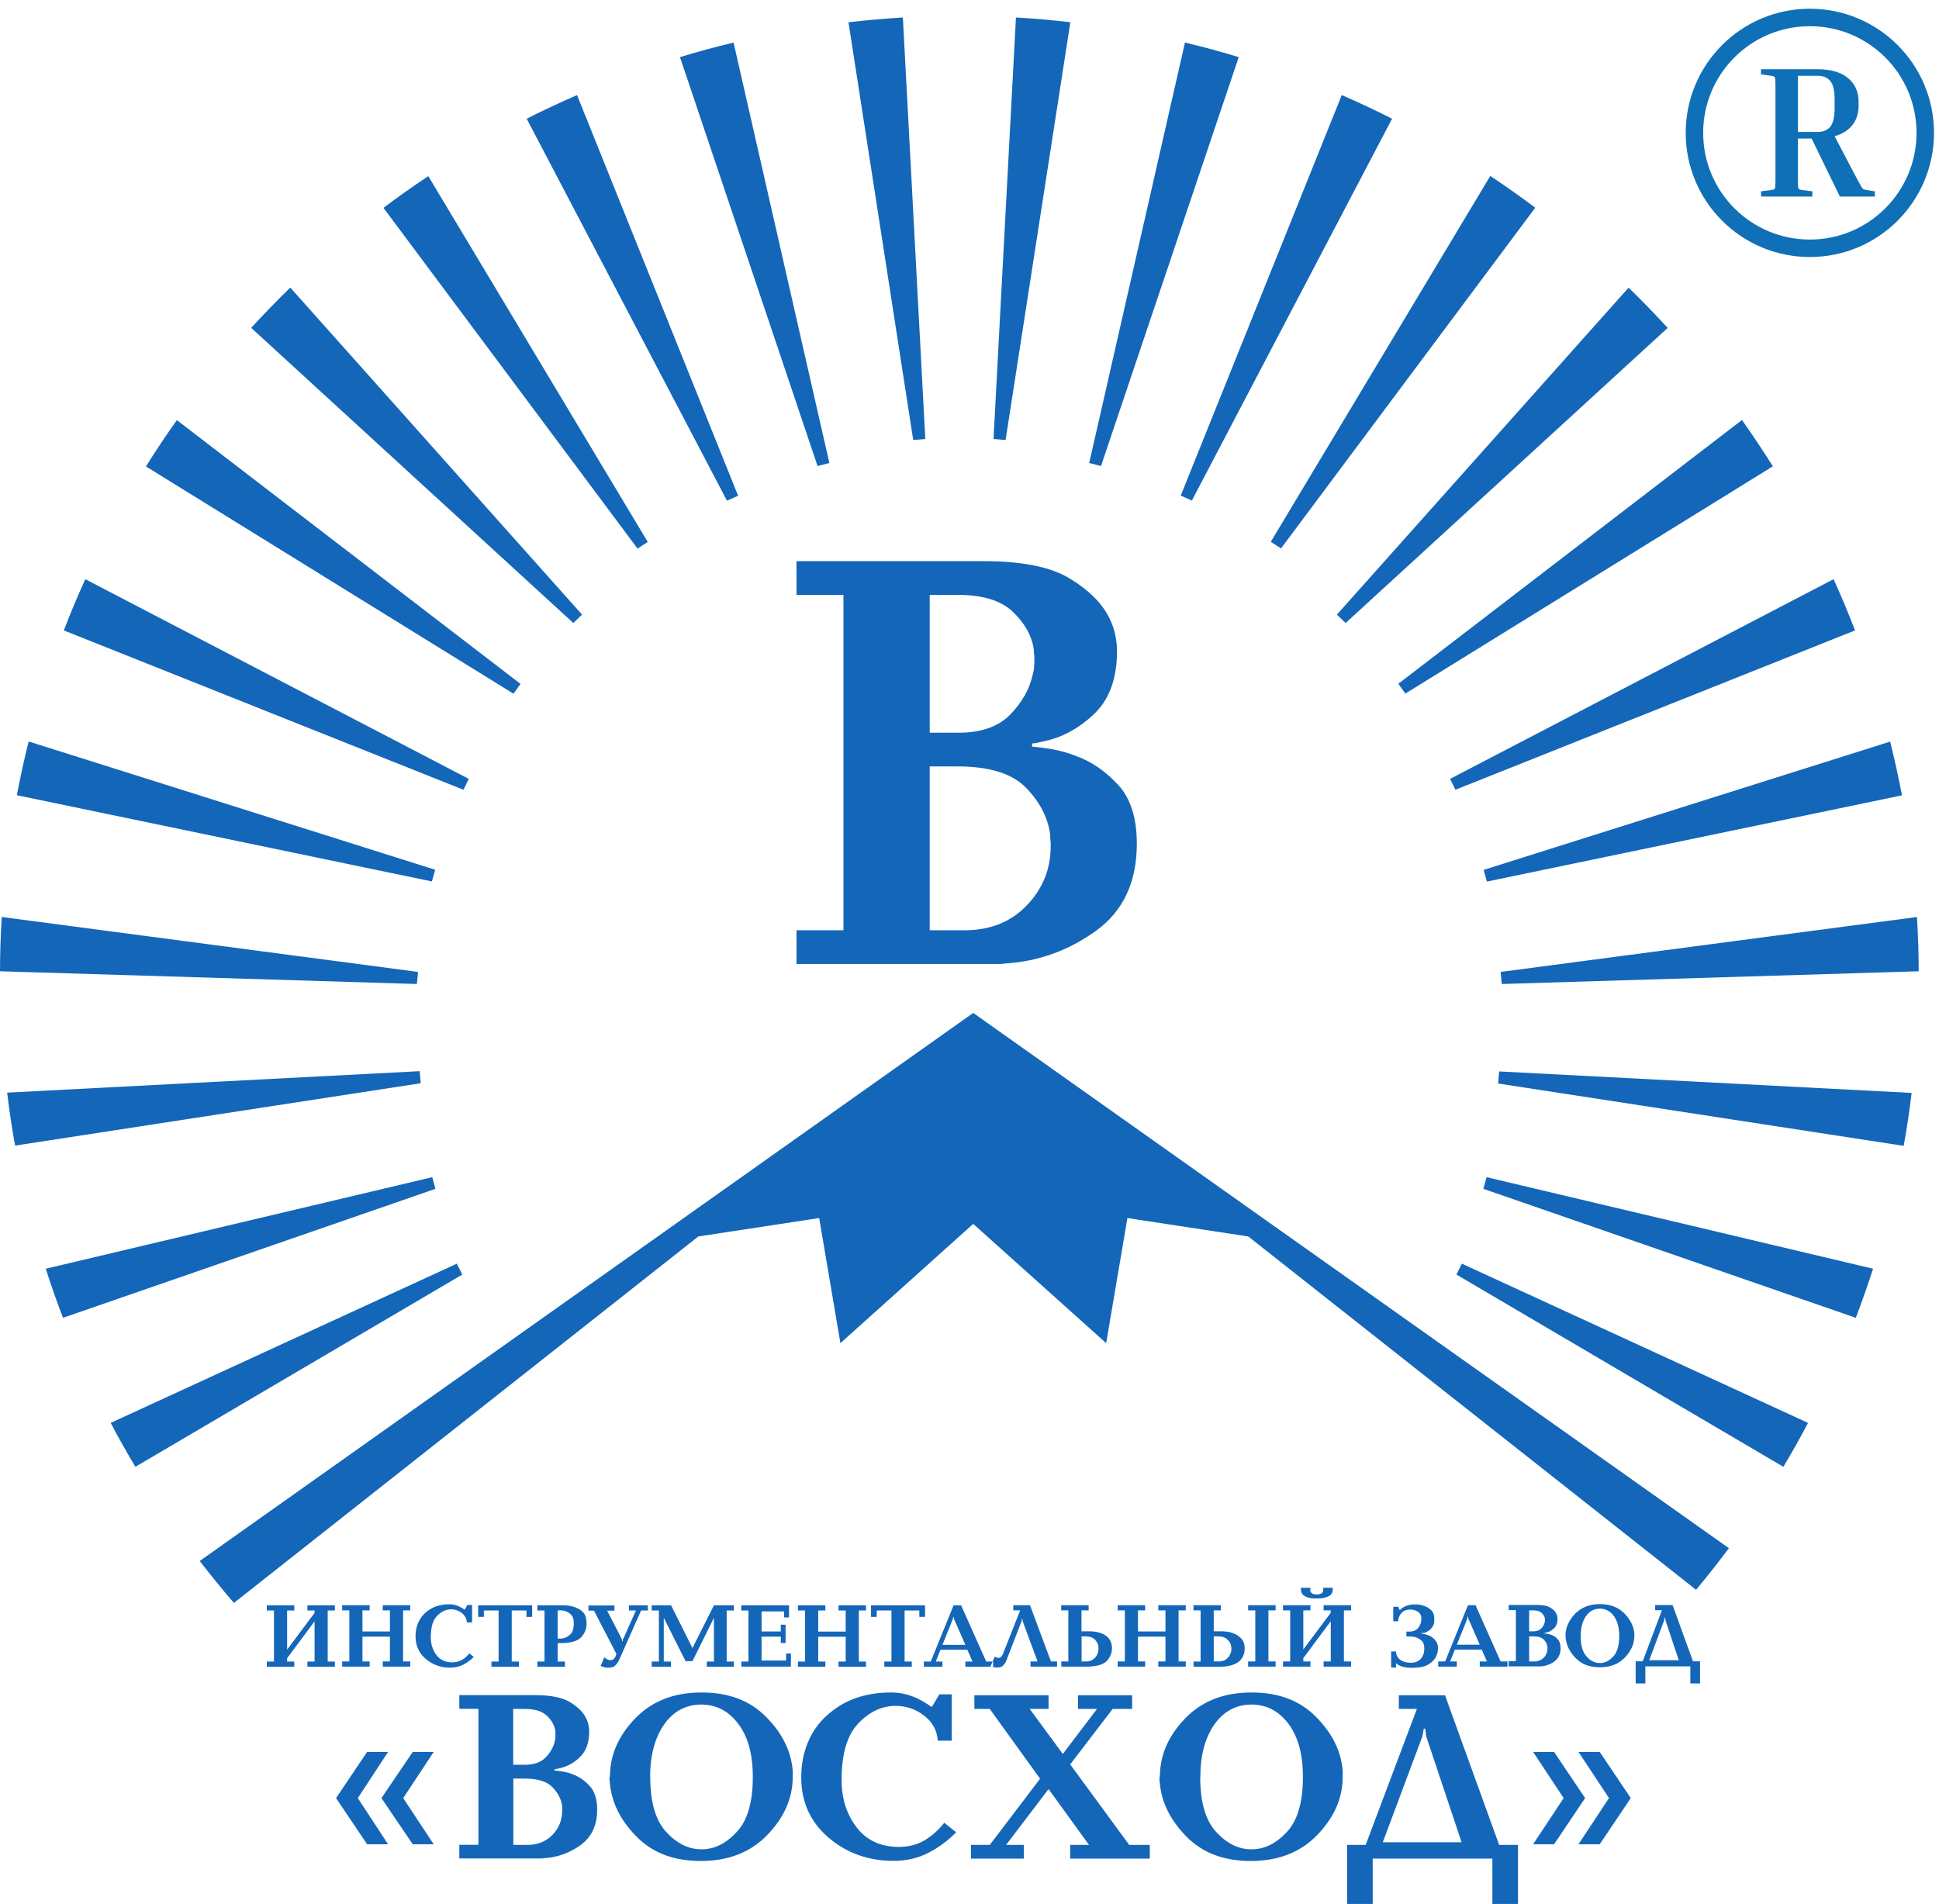 <svg width="111" height="109" viewBox="0 0 111 109" fill="none" xmlns="http://www.w3.org/2000/svg">
<path fill-rule="evenodd" clip-rule="evenodd" d="M16.436 94.44L18.008 92.336V92.199H17.598V91.903H19.17V92.199H18.76V95.123H19.17V95.419H17.598V95.123H18.008V92.822L16.436 94.933V95.123H16.846V95.419H15.273V95.123H15.684V92.199H15.273V91.903H16.846V92.199H16.436V94.44ZM20.75 93.695V95.116H21.16V95.412H19.588V95.116H19.998V92.191H19.588V91.895H21.16V92.191H20.75V93.399H22.322V92.191H21.912V91.895H23.484V92.191H23.074V95.116H23.484V95.412H21.912V95.116H22.322V93.695H20.75ZM27.024 91.888V92.883H26.727C26.712 92.662 26.613 92.488 26.439 92.343C26.256 92.207 26.051 92.131 25.823 92.131C25.527 92.131 25.262 92.26 25.018 92.51C24.775 92.761 24.661 93.164 24.661 93.726C24.661 94.121 24.768 94.462 24.98 94.743C25.193 95.025 25.497 95.169 25.892 95.169C26.097 95.169 26.279 95.123 26.439 95.032C26.598 94.941 26.743 94.812 26.864 94.652L27.122 94.857C26.94 95.04 26.743 95.184 26.522 95.298C26.302 95.412 26.051 95.473 25.77 95.473C25.231 95.473 24.768 95.305 24.373 94.971C23.978 94.637 23.788 94.204 23.788 93.672C23.788 93.141 23.97 92.677 24.335 92.343C24.699 92.009 25.163 91.842 25.717 91.842C25.823 91.842 25.922 91.85 26.006 91.872C26.097 91.895 26.18 91.926 26.272 91.963C26.325 91.986 26.378 92.017 26.431 92.047C26.484 92.078 26.538 92.115 26.598 92.153L26.758 91.88H27.024V91.888ZM29.705 95.419H28.133V95.123H28.543V92.199H27.7V92.564H27.373V91.903H30.464V92.564H30.138V92.199H29.295V95.123H29.705V95.419ZM31.923 94.075V95.123H32.34V95.419H30.761V95.123H31.171V92.199H30.761V91.903H32.075C32.151 91.903 32.234 91.903 32.318 91.903C32.401 91.903 32.492 91.918 32.576 91.926C32.827 91.963 33.062 92.047 33.267 92.199C33.48 92.343 33.578 92.594 33.578 92.959C33.578 93.255 33.472 93.513 33.26 93.741C33.047 93.961 32.637 94.075 32.037 94.067H31.915L31.923 94.075ZM31.923 92.199V93.809H31.968C31.968 93.809 31.983 93.809 31.991 93.809H32.022C32.059 93.809 32.113 93.809 32.158 93.802C32.204 93.802 32.257 93.787 32.31 93.771C32.447 93.733 32.568 93.65 32.682 93.528C32.796 93.407 32.849 93.202 32.849 92.928C32.849 92.693 32.789 92.526 32.675 92.419C32.553 92.313 32.424 92.245 32.287 92.214C32.242 92.207 32.196 92.199 32.151 92.191C32.105 92.191 32.059 92.191 32.022 92.191H31.976C31.976 92.191 31.961 92.191 31.953 92.191H31.93L31.923 92.199ZM35.682 93.817L36.404 92.199H36.002V91.903H37.088V92.199H36.7L35.5 94.903C35.5 94.903 35.477 94.956 35.462 94.979C35.447 95.009 35.439 95.032 35.424 95.062C35.379 95.161 35.31 95.26 35.227 95.344C35.143 95.427 35.014 95.473 34.847 95.473C34.817 95.473 34.786 95.473 34.756 95.473C34.725 95.473 34.695 95.473 34.665 95.465C34.619 95.457 34.566 95.442 34.52 95.427C34.475 95.412 34.429 95.397 34.384 95.366L34.596 94.88C34.596 94.88 34.619 94.895 34.634 94.911C34.65 94.926 34.665 94.933 34.688 94.949C34.718 94.971 34.756 94.987 34.794 95.009C34.832 95.025 34.877 95.04 34.915 95.04H34.946C35.029 95.04 35.09 95.017 35.128 94.979C35.174 94.941 35.204 94.895 35.227 94.85C35.227 94.85 35.227 94.835 35.234 94.835V94.819L35.288 94.69L34.004 92.207H33.685V91.91H35.174V92.207H34.756L35.591 93.824L35.614 93.961H35.645L35.66 93.824L35.682 93.817ZM39.64 94.349L40.87 91.903H42.01V92.199H41.599V95.123H42.01V95.419H40.46V95.123H40.87V92.617L39.64 95.1H39.245L37.999 92.617V95.123H38.409V95.419H37.308V95.123H37.718V92.199H37.308V91.903H38.417L39.64 94.349ZM42.435 95.123H42.845V92.199H42.435V91.903H45.169V92.594H44.888V92.252H43.597V93.399H44.698V93.012H44.972V94.06H44.698V93.695H43.597V95.062H45.002V94.66H45.276V95.412H42.442V95.116L42.435 95.123ZM46.84 93.703V95.123H47.25V95.419H45.678V95.123H46.088V92.199H45.678V91.903H47.25V92.199H46.84V93.407H48.413V92.199H48.002V91.903H49.575V92.199H49.164V95.123H49.575V95.419H48.002V95.123H48.413V93.703H46.84ZM52.195 95.419H50.623V95.123H51.033V92.199H50.19V92.564H49.863V91.903H52.955V92.564H52.628V92.199H51.785V95.123H52.195V95.419ZM55.377 94.447H53.836L53.57 95.123H53.95V95.419H52.886V95.123H53.281L54.588 91.903H55.02L56.456 95.123H56.851V95.419H55.264V95.123H55.674L55.377 94.447ZM54.55 92.677L53.95 94.166H55.264L54.61 92.677L54.595 92.564H54.565L54.55 92.677ZM58.507 92.677L58.477 92.822L57.626 95.025C57.626 95.025 57.611 95.07 57.595 95.093C57.588 95.116 57.573 95.138 57.565 95.161C57.527 95.237 57.474 95.305 57.398 95.374C57.322 95.435 57.216 95.465 57.079 95.465C57.033 95.465 56.98 95.465 56.935 95.45C56.889 95.442 56.843 95.435 56.806 95.427C56.783 95.427 56.767 95.412 56.745 95.412C56.73 95.412 56.714 95.412 56.699 95.404L56.95 94.835C56.95 94.835 56.988 94.865 57.011 94.873C57.033 94.888 57.056 94.895 57.079 94.903C57.094 94.903 57.109 94.903 57.124 94.911C57.14 94.911 57.155 94.911 57.17 94.911C57.231 94.911 57.284 94.888 57.322 94.835C57.36 94.789 57.398 94.736 57.421 94.675C57.421 94.675 57.421 94.675 57.421 94.668L58.401 92.191H58.006V91.895H58.963L60.163 95.116H60.512V95.412H58.993V95.116H59.395L58.545 92.814L58.522 92.67H58.492L58.507 92.677ZM61.158 95.116V92.191H60.748V91.895H62.32V92.191H61.91V93.391H62.358C62.76 93.391 63.072 93.475 63.307 93.642C63.543 93.809 63.657 94.052 63.657 94.371C63.657 94.63 63.558 94.865 63.36 95.085C63.163 95.298 62.768 95.412 62.175 95.412H60.755V95.116H61.165H61.158ZM61.91 95.116H62.175C62.381 95.116 62.548 95.047 62.684 94.903C62.821 94.759 62.882 94.584 62.882 94.379C62.882 94.356 62.882 94.341 62.882 94.318C62.882 94.303 62.882 94.28 62.882 94.257C62.859 94.113 62.791 93.984 62.677 93.862C62.563 93.741 62.373 93.68 62.122 93.68H61.917V95.108L61.91 95.116ZM65.145 93.695V95.116H65.555V95.412H63.983V95.116H64.393V92.191H63.983V91.895H65.555V92.191H65.145V93.399H66.718V92.191H66.307V91.895H67.88V92.191H67.469V95.116H67.88V95.412H66.307V95.116H66.718V93.695H65.145ZM68.73 95.116V92.191H68.32V91.895H69.892V92.191H69.482V93.391H69.961C69.961 93.391 70.06 93.391 70.189 93.407C70.318 93.414 70.454 93.445 70.599 93.505C70.766 93.559 70.91 93.657 71.047 93.794C71.184 93.931 71.252 94.121 71.252 94.379C71.252 94.698 71.138 94.949 70.903 95.138C70.667 95.321 70.295 95.419 69.778 95.419H68.328V95.123H68.738L68.73 95.116ZM69.482 95.116H69.778C69.991 95.116 70.158 95.047 70.295 94.903C70.424 94.759 70.493 94.584 70.493 94.379C70.493 94.356 70.493 94.311 70.477 94.25C70.47 94.181 70.447 94.113 70.409 94.037C70.363 93.946 70.28 93.87 70.181 93.794C70.075 93.718 69.923 93.68 69.725 93.68H69.482V95.108V95.116ZM71.86 95.116V92.191H71.45V91.895H73.022V92.191H72.612V95.116H73.022V95.412H71.45V95.116H71.86ZM74.609 94.432L76.181 92.328V92.191H75.771V91.895H77.344V92.191H76.933V95.116H77.344V95.412H75.771V95.116H76.181V92.814L74.609 94.926V95.116H75.019V95.412H73.447V95.116H73.857V92.191H73.447V91.895H75.019V92.191H74.609V94.432ZM76.295 90.893V90.908V90.923V90.961C76.295 91.158 76.227 91.295 76.09 91.364C75.954 91.439 75.809 91.485 75.65 91.5C75.604 91.5 75.559 91.5 75.513 91.508C75.468 91.508 75.43 91.508 75.384 91.508C75.338 91.508 75.278 91.508 75.217 91.508C75.156 91.508 75.088 91.5 75.027 91.493C74.89 91.47 74.761 91.424 74.647 91.348C74.533 91.272 74.472 91.143 74.472 90.961V90.946C74.472 90.946 74.472 90.938 74.472 90.931V90.9H75.027C75.027 90.9 75.019 90.938 75.012 90.961C75.012 90.984 75.004 90.999 75.004 91.022V91.044C75.004 91.105 75.042 91.158 75.088 91.204C75.141 91.25 75.232 91.28 75.376 91.28C75.399 91.28 75.422 91.28 75.445 91.28C75.468 91.28 75.498 91.28 75.528 91.265C75.582 91.257 75.635 91.234 75.68 91.196C75.726 91.158 75.749 91.098 75.749 91.014C75.749 90.999 75.749 90.976 75.749 90.961C75.749 90.938 75.749 90.923 75.733 90.9H76.28L76.295 90.893ZM80.511 93.665V93.407H80.67C80.906 93.407 81.088 93.331 81.195 93.186C81.308 93.034 81.369 92.867 81.369 92.677C81.369 92.495 81.308 92.366 81.187 92.283C81.065 92.199 80.929 92.153 80.784 92.146C80.769 92.146 80.754 92.146 80.746 92.146H80.708C80.519 92.146 80.359 92.207 80.237 92.336C80.116 92.457 80.048 92.617 80.04 92.814H79.759V91.986H80.04L80.131 92.184C80.131 92.184 80.169 92.146 80.2 92.115C80.23 92.085 80.268 92.055 80.321 92.024C80.389 91.979 80.481 91.941 80.602 91.903C80.716 91.865 80.86 91.85 81.035 91.85C81.096 91.85 81.164 91.85 81.24 91.865C81.316 91.872 81.392 91.888 81.468 91.918C81.627 91.963 81.779 92.047 81.909 92.161C82.038 92.275 82.106 92.442 82.106 92.655C82.106 92.708 82.106 92.761 82.106 92.822C82.106 92.883 82.091 92.943 82.068 93.004C82.038 93.095 81.977 93.186 81.893 93.27C81.81 93.353 81.681 93.43 81.513 93.49H81.377V93.528L81.506 93.543C81.726 93.589 81.886 93.65 82.007 93.749C82.121 93.84 82.205 93.938 82.25 94.037C82.273 94.083 82.288 94.136 82.303 94.181C82.311 94.227 82.319 94.273 82.319 94.311C82.319 94.371 82.319 94.455 82.303 94.546C82.288 94.637 82.258 94.736 82.212 94.835C82.136 95.002 81.992 95.146 81.779 95.283C81.567 95.419 81.248 95.48 80.807 95.48C80.579 95.48 80.405 95.457 80.268 95.412C80.131 95.366 80.017 95.306 79.918 95.222V95.465H79.638V94.546H79.918C79.918 94.751 80.01 94.911 80.162 95.025C80.321 95.138 80.519 95.192 80.762 95.192C81.005 95.192 81.195 95.116 81.331 94.971C81.468 94.819 81.536 94.622 81.536 94.379C81.536 94.181 81.491 94.029 81.392 93.938C81.293 93.847 81.187 93.779 81.073 93.741C80.997 93.718 80.921 93.703 80.853 93.695C80.784 93.695 80.724 93.688 80.678 93.688H80.519L80.511 93.665ZM84.825 94.44H83.283L83.017 95.116H83.397V95.412H82.334V95.116H82.729L84.035 91.895H84.468L85.904 95.116H86.299V95.412H84.711V95.116H85.121L84.825 94.44ZM83.997 92.67L83.397 94.159H84.711L84.058 92.67L84.043 92.556H84.013L83.997 92.67ZM88.425 93.49V93.513C88.471 93.513 88.532 93.528 88.6 93.536C88.668 93.551 88.744 93.566 88.813 93.597C88.95 93.642 89.063 93.726 89.177 93.847C89.284 93.961 89.337 94.136 89.337 94.356C89.337 94.69 89.215 94.949 88.98 95.116C88.744 95.29 88.479 95.382 88.19 95.397C88.175 95.397 88.152 95.397 88.137 95.397H86.367V95.1H86.777V92.176H86.367V91.88H88C88.334 91.88 88.585 91.933 88.744 92.032C88.912 92.131 89.025 92.245 89.086 92.366C89.117 92.419 89.132 92.472 89.147 92.526C89.155 92.579 89.162 92.624 89.162 92.67C89.162 92.913 89.094 93.095 88.957 93.224C88.82 93.353 88.676 93.43 88.509 93.467C88.494 93.467 88.479 93.467 88.463 93.475C88.448 93.475 88.433 93.475 88.418 93.475L88.425 93.49ZM87.529 95.116H87.833C88.061 95.116 88.236 95.04 88.38 94.895C88.517 94.751 88.585 94.576 88.585 94.379C88.585 94.364 88.585 94.341 88.585 94.326C88.585 94.311 88.585 94.295 88.585 94.273C88.562 94.121 88.494 93.984 88.372 93.862C88.251 93.741 88.053 93.68 87.78 93.68H87.537V95.108L87.529 95.116ZM87.529 93.391H87.78C87.977 93.391 88.122 93.338 88.228 93.232C88.334 93.126 88.395 93.012 88.425 92.883C88.425 92.86 88.433 92.837 88.441 92.814C88.441 92.791 88.441 92.769 88.441 92.746C88.441 92.731 88.441 92.716 88.441 92.708C88.441 92.693 88.441 92.685 88.441 92.67C88.425 92.548 88.365 92.442 88.258 92.343C88.152 92.245 87.993 92.191 87.78 92.191H87.537V93.391H87.529ZM89.618 93.65C89.618 93.194 89.8 92.776 90.157 92.397C90.514 92.024 90.993 91.834 91.585 91.834C92.178 91.834 92.633 92.009 92.983 92.359C93.332 92.708 93.522 93.095 93.56 93.521C93.56 93.543 93.56 93.566 93.56 93.581C93.56 93.604 93.56 93.627 93.56 93.642C93.56 94.098 93.378 94.516 93.021 94.888C92.656 95.268 92.185 95.45 91.585 95.45C90.985 95.45 90.537 95.275 90.195 94.918C89.846 94.561 89.663 94.174 89.626 93.756C89.626 93.733 89.626 93.718 89.626 93.695V93.642L89.618 93.65ZM90.484 93.65C90.484 94.189 90.598 94.584 90.826 94.835C91.053 95.085 91.304 95.207 91.585 95.207H91.6C91.874 95.207 92.124 95.078 92.352 94.835C92.58 94.592 92.694 94.197 92.694 93.657C92.694 93.171 92.588 92.791 92.383 92.51C92.178 92.237 91.912 92.093 91.585 92.093C91.258 92.093 90.985 92.237 90.788 92.526C90.59 92.814 90.491 93.186 90.491 93.657L90.484 93.65ZM95.748 91.888L96.917 95.108H97.32V96.376H96.765V95.397H94.19V96.376H93.636V95.108H94.038L95.14 92.184H94.752V91.888H95.748ZM95.261 92.776L94.411 95.047H96.104L95.345 92.769L95.322 92.609H95.292L95.261 92.776Z" fill="#1466B9"/>
<path fill-rule="evenodd" clip-rule="evenodd" d="M19.238 102.939L21.016 100.296H22.216L20.484 102.939L22.216 105.582H21.016L19.238 102.939ZM21.836 102.939L23.628 100.296H24.828L23.082 102.939L24.828 105.582H23.628L21.836 102.939ZM31.748 101.291V101.359C31.877 101.367 32.037 101.389 32.227 101.42C32.416 101.45 32.599 101.503 32.789 101.579C33.146 101.708 33.465 101.929 33.753 102.24C34.042 102.551 34.186 103.007 34.186 103.6C34.186 104.496 33.867 105.172 33.237 105.628C32.606 106.083 31.907 106.334 31.14 106.38C31.095 106.387 31.049 106.395 31.011 106.395H26.294V105.612H27.388V97.827H26.294V97.045H30.639C31.528 97.045 32.189 97.181 32.621 97.44C33.062 97.706 33.366 98.002 33.533 98.328C33.609 98.465 33.662 98.609 33.685 98.746C33.715 98.883 33.73 99.012 33.73 99.126C33.73 99.772 33.548 100.258 33.191 100.599C32.834 100.941 32.432 101.154 31.999 101.237C31.961 101.245 31.923 101.253 31.877 101.268C31.839 101.275 31.794 101.283 31.756 101.283L31.748 101.291ZM29.371 105.62H30.183C30.783 105.62 31.262 105.423 31.627 105.043C31.999 104.655 32.181 104.2 32.181 103.668C32.181 103.622 32.181 103.577 32.181 103.531C32.181 103.493 32.181 103.448 32.181 103.402C32.128 103 31.938 102.635 31.619 102.308C31.3 101.982 30.768 101.822 30.031 101.822H29.386V105.62H29.371ZM29.371 101.032H30.039C30.563 101.032 30.958 100.896 31.232 100.615C31.505 100.334 31.68 100.03 31.756 99.696C31.771 99.627 31.786 99.566 31.794 99.506C31.794 99.445 31.794 99.384 31.794 99.316C31.794 99.278 31.794 99.247 31.794 99.209C31.794 99.179 31.794 99.141 31.794 99.103C31.748 98.784 31.588 98.496 31.315 98.23C31.042 97.964 30.616 97.835 30.039 97.835H29.378V101.032H29.371ZM34.915 101.716C34.915 100.493 35.394 99.384 36.351 98.389C37.308 97.394 38.569 96.893 40.149 96.893C41.728 96.893 42.929 97.356 43.855 98.29C44.782 99.225 45.291 100.25 45.382 101.382C45.382 101.435 45.382 101.496 45.382 101.549C45.382 101.602 45.382 101.663 45.382 101.716C45.382 102.924 44.903 104.033 43.939 105.035C42.982 106.038 41.706 106.539 40.126 106.539C38.546 106.539 37.346 106.068 36.419 105.126C35.5 104.184 34.991 103.151 34.908 102.02C34.9 101.967 34.892 101.913 34.892 101.86V101.716H34.915ZM37.224 101.731C37.224 103.167 37.528 104.215 38.136 104.876C38.743 105.536 39.412 105.871 40.149 105.871H40.187C40.916 105.863 41.577 105.529 42.184 104.868C42.792 104.215 43.096 103.167 43.096 101.731C43.096 100.44 42.822 99.422 42.26 98.685C41.706 97.949 40.999 97.584 40.141 97.584C39.283 97.584 38.546 97.964 38.014 98.731C37.483 99.498 37.217 100.493 37.217 101.739L37.224 101.731ZM54.481 97.007V99.65H53.684C53.646 99.073 53.388 98.594 52.909 98.222C52.431 97.85 51.884 97.66 51.268 97.66C50.486 97.66 49.772 97.994 49.134 98.663C48.496 99.331 48.177 100.41 48.177 101.891C48.177 102.946 48.458 103.85 49.028 104.602C49.597 105.354 50.41 105.734 51.458 105.734C52.005 105.734 52.491 105.612 52.917 105.362C53.342 105.111 53.722 104.777 54.056 104.352L54.739 104.898C54.253 105.385 53.722 105.78 53.137 106.076C52.552 106.38 51.891 106.531 51.147 106.531C49.711 106.531 48.473 106.091 47.433 105.202C46.392 104.314 45.868 103.167 45.868 101.754C45.868 100.341 46.354 99.103 47.319 98.222C48.291 97.333 49.514 96.893 50.995 96.893C51.276 96.893 51.534 96.923 51.77 96.976C52.005 97.029 52.241 97.113 52.476 97.212C52.613 97.28 52.757 97.356 52.901 97.44C53.046 97.531 53.19 97.622 53.342 97.728L53.775 96.999H54.474L54.481 97.007ZM60.839 100.417L62.798 97.835H61.712V97.052H64.811V97.835H63.695L61.264 101.01L64.644 105.62H65.821V106.402H61.264V105.62H62.343L60.026 102.422L57.595 105.62H58.613V106.402H55.583V105.62H56.661L59.54 101.83L56.661 97.835H55.78V97.052H60.026V97.835H58.947L60.846 100.417H60.839ZM66.399 101.716C66.399 100.493 66.877 99.384 67.834 98.389C68.791 97.394 70.052 96.893 71.632 96.893C73.212 96.893 74.412 97.356 75.338 98.29C76.265 99.225 76.774 100.25 76.865 101.382C76.865 101.435 76.865 101.496 76.865 101.549C76.865 101.602 76.865 101.663 76.865 101.716C76.865 102.924 76.387 104.033 75.422 105.035C74.465 106.038 73.189 106.539 71.609 106.539C70.029 106.539 68.829 106.068 67.903 105.126C66.983 104.184 66.475 103.151 66.391 102.02C66.383 101.967 66.376 101.913 66.376 101.86V101.716H66.399ZM68.708 101.731C68.708 103.167 69.011 104.215 69.619 104.876C70.227 105.536 70.895 105.871 71.632 105.871H71.677C72.407 105.863 73.067 105.529 73.675 104.868C74.283 104.215 74.587 103.167 74.587 101.731C74.587 100.44 74.313 99.422 73.759 98.685C73.204 97.949 72.498 97.584 71.639 97.584C70.781 97.584 70.044 97.964 69.513 98.731C68.981 99.498 68.715 100.493 68.715 101.739L68.708 101.731ZM82.721 97.052L85.82 105.62H86.899V109H85.433V106.402H78.582V109H77.116V105.62H78.179L81.111 97.835H80.078V97.052H82.721ZM81.422 99.415L79.159 105.468H83.671L81.643 99.399L81.59 98.966H81.506L81.422 99.415ZM90.742 102.939L88.965 105.582H87.765L89.512 102.939L87.765 100.296H88.965L90.742 102.939ZM93.355 102.939L91.578 105.582H90.362L92.109 102.939L90.362 100.296H91.578L93.355 102.939Z" fill="#1466B9"/>
<path fill-rule="evenodd" clip-rule="evenodd" d="M98.969 88.637C98.362 89.45 97.739 90.239 97.093 91.014L71.459 70.787L64.539 69.732L63.324 76.894L55.713 70.066L48.11 76.894L46.895 69.732L39.975 70.787L13.391 91.766C12.715 90.984 12.07 90.186 11.432 89.366L55.713 57.989L98.969 88.629V88.637Z" fill="#1466B9"/>
<path fill-rule="evenodd" clip-rule="evenodd" d="M3.607 75.443C3.25 74.516 2.923 73.582 2.619 72.633L24.745 67.392L24.927 68.06L3.607 75.443Z" fill="#1466B9"/>
<path fill-rule="evenodd" clip-rule="evenodd" d="M107.226 72.633C106.922 73.582 106.588 74.516 106.238 75.443L84.918 68.06L85.1 67.392L107.226 72.633Z" fill="#1466B9"/>
<path fill-rule="evenodd" clip-rule="evenodd" d="M7.749 83.973C7.255 83.145 6.784 82.309 6.336 81.459L26.152 72.344L26.464 72.967L7.749 83.973Z" fill="#1466B9"/>
<path fill-rule="evenodd" clip-rule="evenodd" d="M103.503 81.459C103.055 82.309 102.584 83.153 102.09 83.973L83.375 72.967L83.686 72.344L103.503 81.459Z" fill="#1466B9"/>
<path fill-rule="evenodd" clip-rule="evenodd" d="M0.866 65.592C0.684 64.589 0.532 63.579 0.41 62.553L24.024 61.323L24.085 62.014L0.866 65.584V65.592Z" fill="#1466B9"/>
<path fill-rule="evenodd" clip-rule="evenodd" d="M109.435 62.561C109.313 63.579 109.161 64.597 108.979 65.599L85.76 62.03L85.82 61.338L109.435 62.569V62.561Z" fill="#1466B9"/>
<path fill-rule="evenodd" clip-rule="evenodd" d="M0 55.604C0 54.563 0.038 53.523 0.099 52.497L23.933 55.642L23.865 56.333L0 55.604Z" fill="#1466B9"/>
<path fill-rule="evenodd" clip-rule="evenodd" d="M109.739 52.497C109.8 53.523 109.838 54.563 109.838 55.604L85.973 56.333L85.904 55.642L109.739 52.497Z" fill="#1466B9"/>
<path fill-rule="evenodd" clip-rule="evenodd" d="M0.965 45.525C1.162 44.492 1.383 43.466 1.641 42.449L24.913 49.793L24.724 50.462L0.965 45.525Z" fill="#1466B9"/>
<path fill-rule="evenodd" clip-rule="evenodd" d="M108.204 42.456C108.455 43.467 108.683 44.492 108.88 45.532L85.121 50.469L84.932 49.801L108.204 42.456Z" fill="#1466B9"/>
<path fill-rule="evenodd" clip-rule="evenodd" d="M3.654 36.091C4.034 35.096 4.444 34.116 4.885 33.159L26.836 44.59L26.532 45.213L3.654 36.091Z" fill="#1466B9"/>
<path fill-rule="evenodd" clip-rule="evenodd" d="M104.963 33.152C105.403 34.116 105.806 35.096 106.193 36.091L83.316 45.213L83.012 44.59L104.963 33.159V33.152Z" fill="#1466B9"/>
<path fill-rule="evenodd" clip-rule="evenodd" d="M8.355 26.703C8.918 25.799 9.51 24.918 10.125 24.052L29.797 39.152L29.395 39.714L8.355 26.703Z" fill="#1466B9"/>
<path fill-rule="evenodd" clip-rule="evenodd" d="M99.721 24.045C100.336 24.911 100.921 25.799 101.491 26.695L80.451 39.706L80.049 39.145L99.721 24.045Z" fill="#1466B9"/>
<path fill-rule="evenodd" clip-rule="evenodd" d="M14.377 18.773C15.098 17.983 15.851 17.216 16.618 16.464L33.32 35.187L32.819 35.666L14.384 18.773H14.377Z" fill="#1466B9"/>
<path fill-rule="evenodd" clip-rule="evenodd" d="M93.226 16.464C93.993 17.209 94.745 17.983 95.467 18.773L77.032 35.666L76.531 35.187L93.234 16.464H93.226Z" fill="#1466B9"/>
<path fill-rule="evenodd" clip-rule="evenodd" d="M21.951 11.899C22.787 11.269 23.645 10.662 24.518 10.084L37.081 31.025L36.496 31.405L21.951 11.899Z" fill="#1466B9"/>
<path fill-rule="evenodd" clip-rule="evenodd" d="M85.319 10.076C86.192 10.661 87.05 11.261 87.886 11.892L73.333 31.397L72.748 31.017L85.311 10.076H85.319Z" fill="#1466B9"/>
<path fill-rule="evenodd" clip-rule="evenodd" d="M30.154 6.796C31.096 6.317 32.061 5.869 33.033 5.444L42.254 28.382L41.616 28.663L30.154 6.803V6.796Z" fill="#1466B9"/>
<path fill-rule="evenodd" clip-rule="evenodd" d="M76.813 5.443C77.785 5.869 78.749 6.317 79.691 6.795L68.23 28.655L67.592 28.374L76.813 5.436V5.443Z" fill="#1466B9"/>
<path fill-rule="evenodd" clip-rule="evenodd" d="M38.926 3.271C39.936 2.96 40.961 2.686 41.994 2.436L47.478 26.506L46.802 26.68L38.926 3.271Z" fill="#1466B9"/>
<path fill-rule="evenodd" clip-rule="evenodd" d="M67.843 2.436C68.876 2.686 69.901 2.96 70.912 3.271L63.028 26.68L62.352 26.506L67.835 2.436H67.843Z" fill="#1466B9"/>
<path fill-rule="evenodd" clip-rule="evenodd" d="M48.572 1.273C49.605 1.152 50.638 1.068 51.686 1L52.97 25.131L52.279 25.192L48.572 1.273Z" fill="#1466B9"/>
<path fill-rule="evenodd" clip-rule="evenodd" d="M58.159 1C59.207 1.061 60.247 1.152 61.273 1.273L57.566 25.192L56.875 25.131L58.159 1Z" fill="#1466B9"/>
<path fill-rule="evenodd" clip-rule="evenodd" d="M59.085 42.57V42.745C59.404 42.767 59.799 42.821 60.255 42.897C60.718 42.98 61.174 43.109 61.63 43.292C62.503 43.611 63.293 44.157 64.007 44.932C64.721 45.699 65.078 46.824 65.078 48.297C65.078 50.507 64.296 52.171 62.731 53.295C61.166 54.419 59.442 55.042 57.559 55.156C57.445 55.178 57.338 55.186 57.232 55.186H45.596V53.257H48.285V34.056H45.596V32.126H56.321C58.5 32.126 60.133 32.453 61.22 33.106C62.298 33.759 63.042 34.488 63.46 35.294C63.642 35.635 63.772 35.985 63.84 36.327C63.908 36.668 63.946 36.98 63.946 37.253C63.946 38.841 63.506 40.056 62.617 40.891C61.728 41.727 60.749 42.251 59.67 42.456C59.579 42.479 59.48 42.502 59.374 42.524C59.267 42.547 59.176 42.562 59.078 42.562L59.085 42.57ZM53.222 53.257H55.219C56.693 53.257 57.878 52.778 58.789 51.821C59.7 50.872 60.149 49.74 60.149 48.426C60.149 48.312 60.149 48.198 60.133 48.099C60.118 47.993 60.118 47.887 60.118 47.773C59.981 46.785 59.511 45.889 58.721 45.084C57.931 44.279 56.624 43.876 54.809 43.876H53.222V53.257ZM53.222 41.947H54.877C56.161 41.947 57.148 41.605 57.824 40.914C58.5 40.223 58.933 39.463 59.116 38.636C59.161 38.476 59.192 38.316 59.199 38.172C59.214 38.02 59.214 37.868 59.214 37.709C59.214 37.618 59.214 37.527 59.199 37.451C59.184 37.367 59.184 37.283 59.184 37.192C59.07 36.41 58.675 35.688 57.992 35.035C57.316 34.382 56.26 34.056 54.839 34.056H53.222V41.947Z" fill="#1466B9"/>
<path d="M100.812 4.263V3.963H104.05C104.8 3.963 105.379 4.131 105.786 4.466C106.194 4.802 106.397 5.253 106.397 5.817V6.064C106.397 6.492 106.279 6.857 106.044 7.157C105.808 7.457 105.468 7.672 105.025 7.8L106.365 10.351C106.451 10.509 106.515 10.623 106.558 10.694C106.601 10.766 106.64 10.812 106.676 10.834C106.719 10.848 106.776 10.862 106.847 10.877L107.33 10.952V11.252H105.325L103.707 7.929H102.924V10.351C102.924 10.594 102.935 10.741 102.956 10.791C102.978 10.834 103.046 10.862 103.16 10.877L103.75 10.952V11.252H100.812V10.952L101.402 10.877C101.516 10.862 101.584 10.834 101.606 10.791C101.627 10.741 101.638 10.594 101.638 10.351V4.863C101.638 4.62 101.627 4.477 101.606 4.434C101.584 4.384 101.516 4.352 101.402 4.338L100.812 4.263ZM104.05 4.338H102.924V7.554H104.05C104.364 7.554 104.604 7.457 104.768 7.264C104.939 7.064 105.025 6.7 105.025 6.171V5.71C105.025 5.181 104.939 4.82 104.768 4.627C104.604 4.434 104.364 4.338 104.05 4.338Z" fill="#0F70B7"/>
<circle cx="103.607" cy="7.607" r="6.607" stroke="#0F70B7"/>
</svg>
